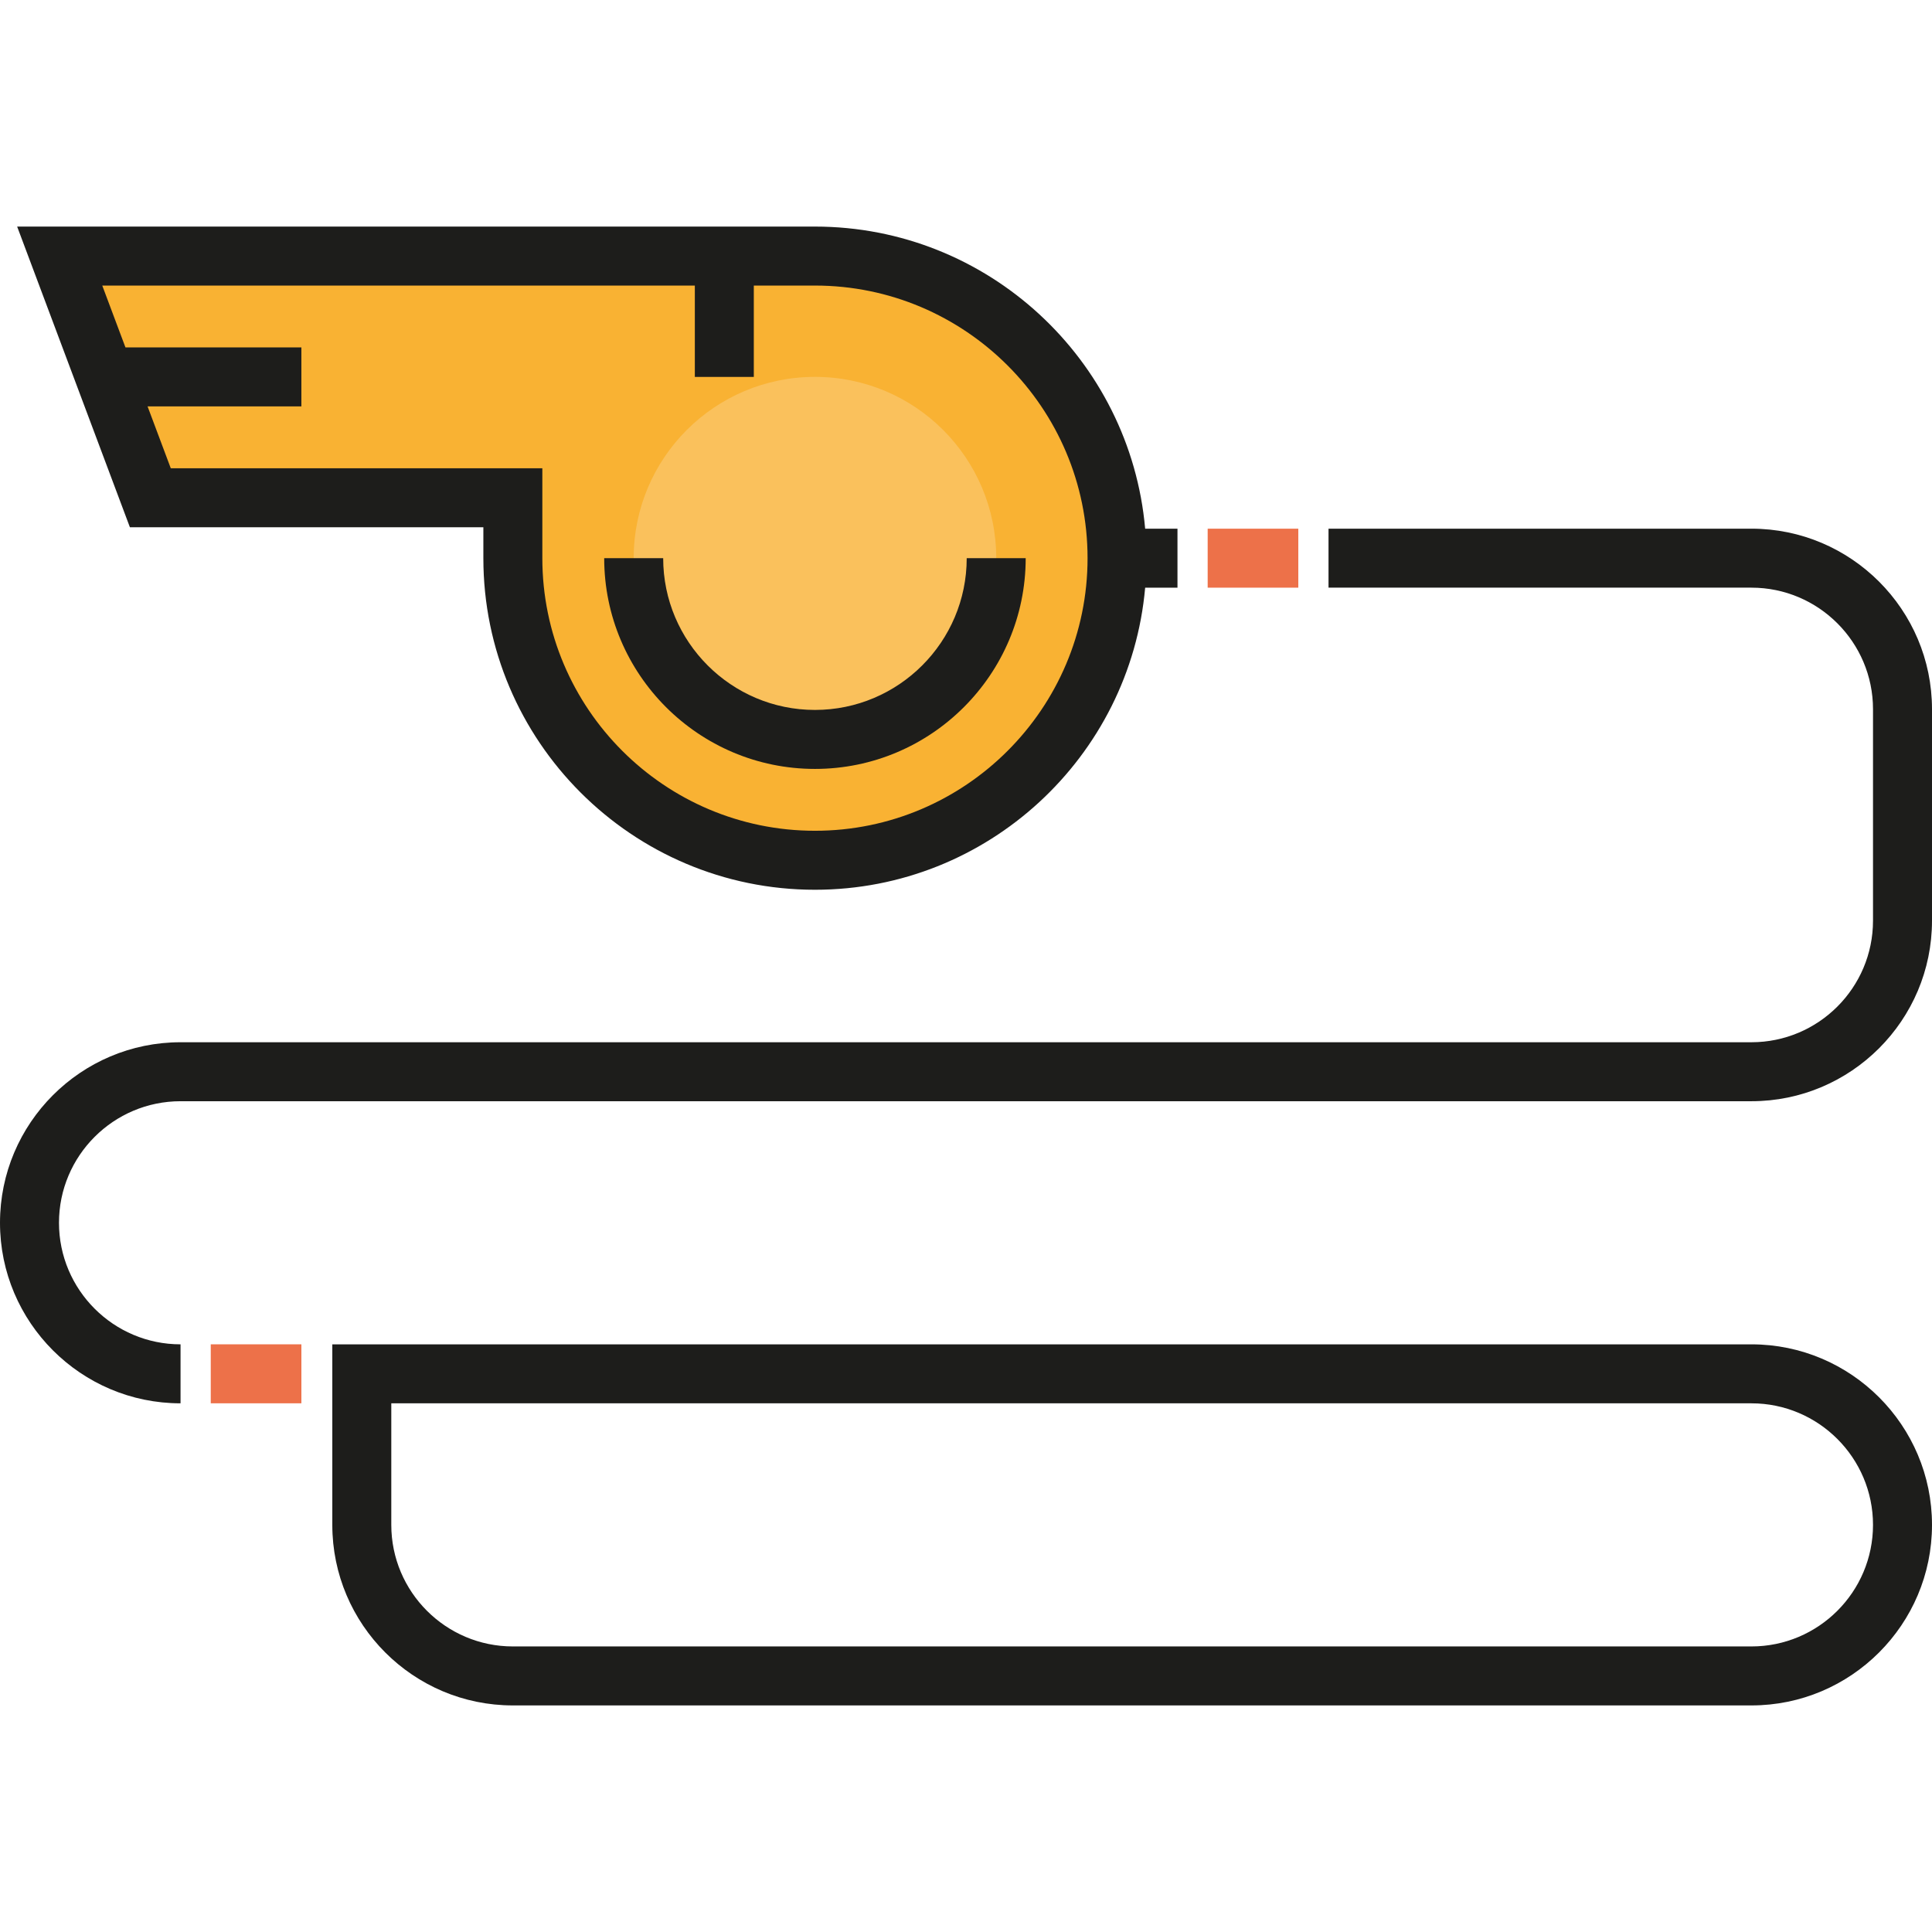 <?xml version="1.0" encoding="iso-8859-1"?>
<!-- Uploaded to: SVG Repo, www.svgrepo.com, Generator: SVG Repo Mixer Tools -->
<svg version="1.1" id="Layer_1" xmlns="http://www.w3.org/2000/svg" xmlns:xlink="http://www.w3.org/1999/xlink" 
	 viewBox="0 0 512.001 512.001" xml:space="preserve">
<path style="fill:#F9B233;" d="M215.971,67.86c-2.703,0-5.372,0.143-8.006,0.404V67.86H15.822l24.018,64.048h96.071
	c-0.262,2.633,0,13.31,0,16.012c0,44.216,35.844,80.059,80.059,80.059s80.059-35.844,80.059-80.059
	C296.03,103.704,260.186,67.86,215.971,67.86z"/>
<circle style="fill:#FAC15C;" cx="215.973" cy="147.915" r="48.04"/>
<rect x="320.046" y="140.109" style="fill:#ED7149;" width="24.02" height="15.631"/>
<g>
	<path style="fill:#1D1D1B;" d="M215.97,203.772c-30.797,0-55.851-25.054-55.851-55.851h15.631
		c0,22.177,18.043,40.219,40.219,40.219c22.178,0,40.22-18.043,40.22-40.219h15.631C271.821,178.717,246.767,203.772,215.97,203.772
		z"/>
	<path style="fill:#1D1D1B;" d="M312.042,140.105h-8.563c-3.97-44.805-41.69-80.059-87.509-80.059H4.544l29.88,79.679h93.672v8.196
		c0,48.455,39.42,87.875,87.875,87.875c45.819,0,83.539-35.255,87.509-80.059h8.563v-15.631H312.042z M215.97,220.164
		c-39.835,0-72.244-32.409-72.244-72.244v-23.827h-98.47L39.109,107.7h40.76V92.069H33.247L27.1,75.677h157.038v24.208h15.631
		V75.677h16.202c39.836,0,72.244,32.409,72.244,72.244S255.806,220.164,215.97,220.164z"/>
</g>
<rect x="55.852" y="356.259" style="fill:#ED7149;" width="24.02" height="15.631"/>
<g>
	<path style="fill:#1D1D1B;" d="M464.155,451.955H135.911c-26.382,0-47.845-21.464-47.845-47.845v-47.845h376.09
		c26.382,0,47.845,21.464,47.845,47.845C512.001,430.491,490.537,451.955,464.155,451.955z M103.697,371.896v32.214
		c0,17.762,14.452,32.214,32.214,32.214h328.243c17.762,0,32.214-14.452,32.214-32.214s-14.451-32.214-32.214-32.214H103.697z"/>
	<path style="fill:#1D1D1B;" d="M47.845,371.896C21.464,371.896,0,350.433,0,324.05s21.464-47.845,47.845-47.845h416.309
		c17.762,0,32.214-14.452,32.214-32.214V187.95c0-17.762-14.451-32.214-32.214-32.214H352.072v-15.631h112.084
		c26.382,0,47.845,21.464,47.845,47.845v56.041c0,26.382-21.463,47.845-47.845,47.845H47.845
		c-17.762,0.001-32.214,14.452-32.214,32.214c0,17.762,14.452,32.214,32.214,32.214C47.845,356.265,47.845,371.896,47.845,371.896z"
		/>
</g>
</svg>